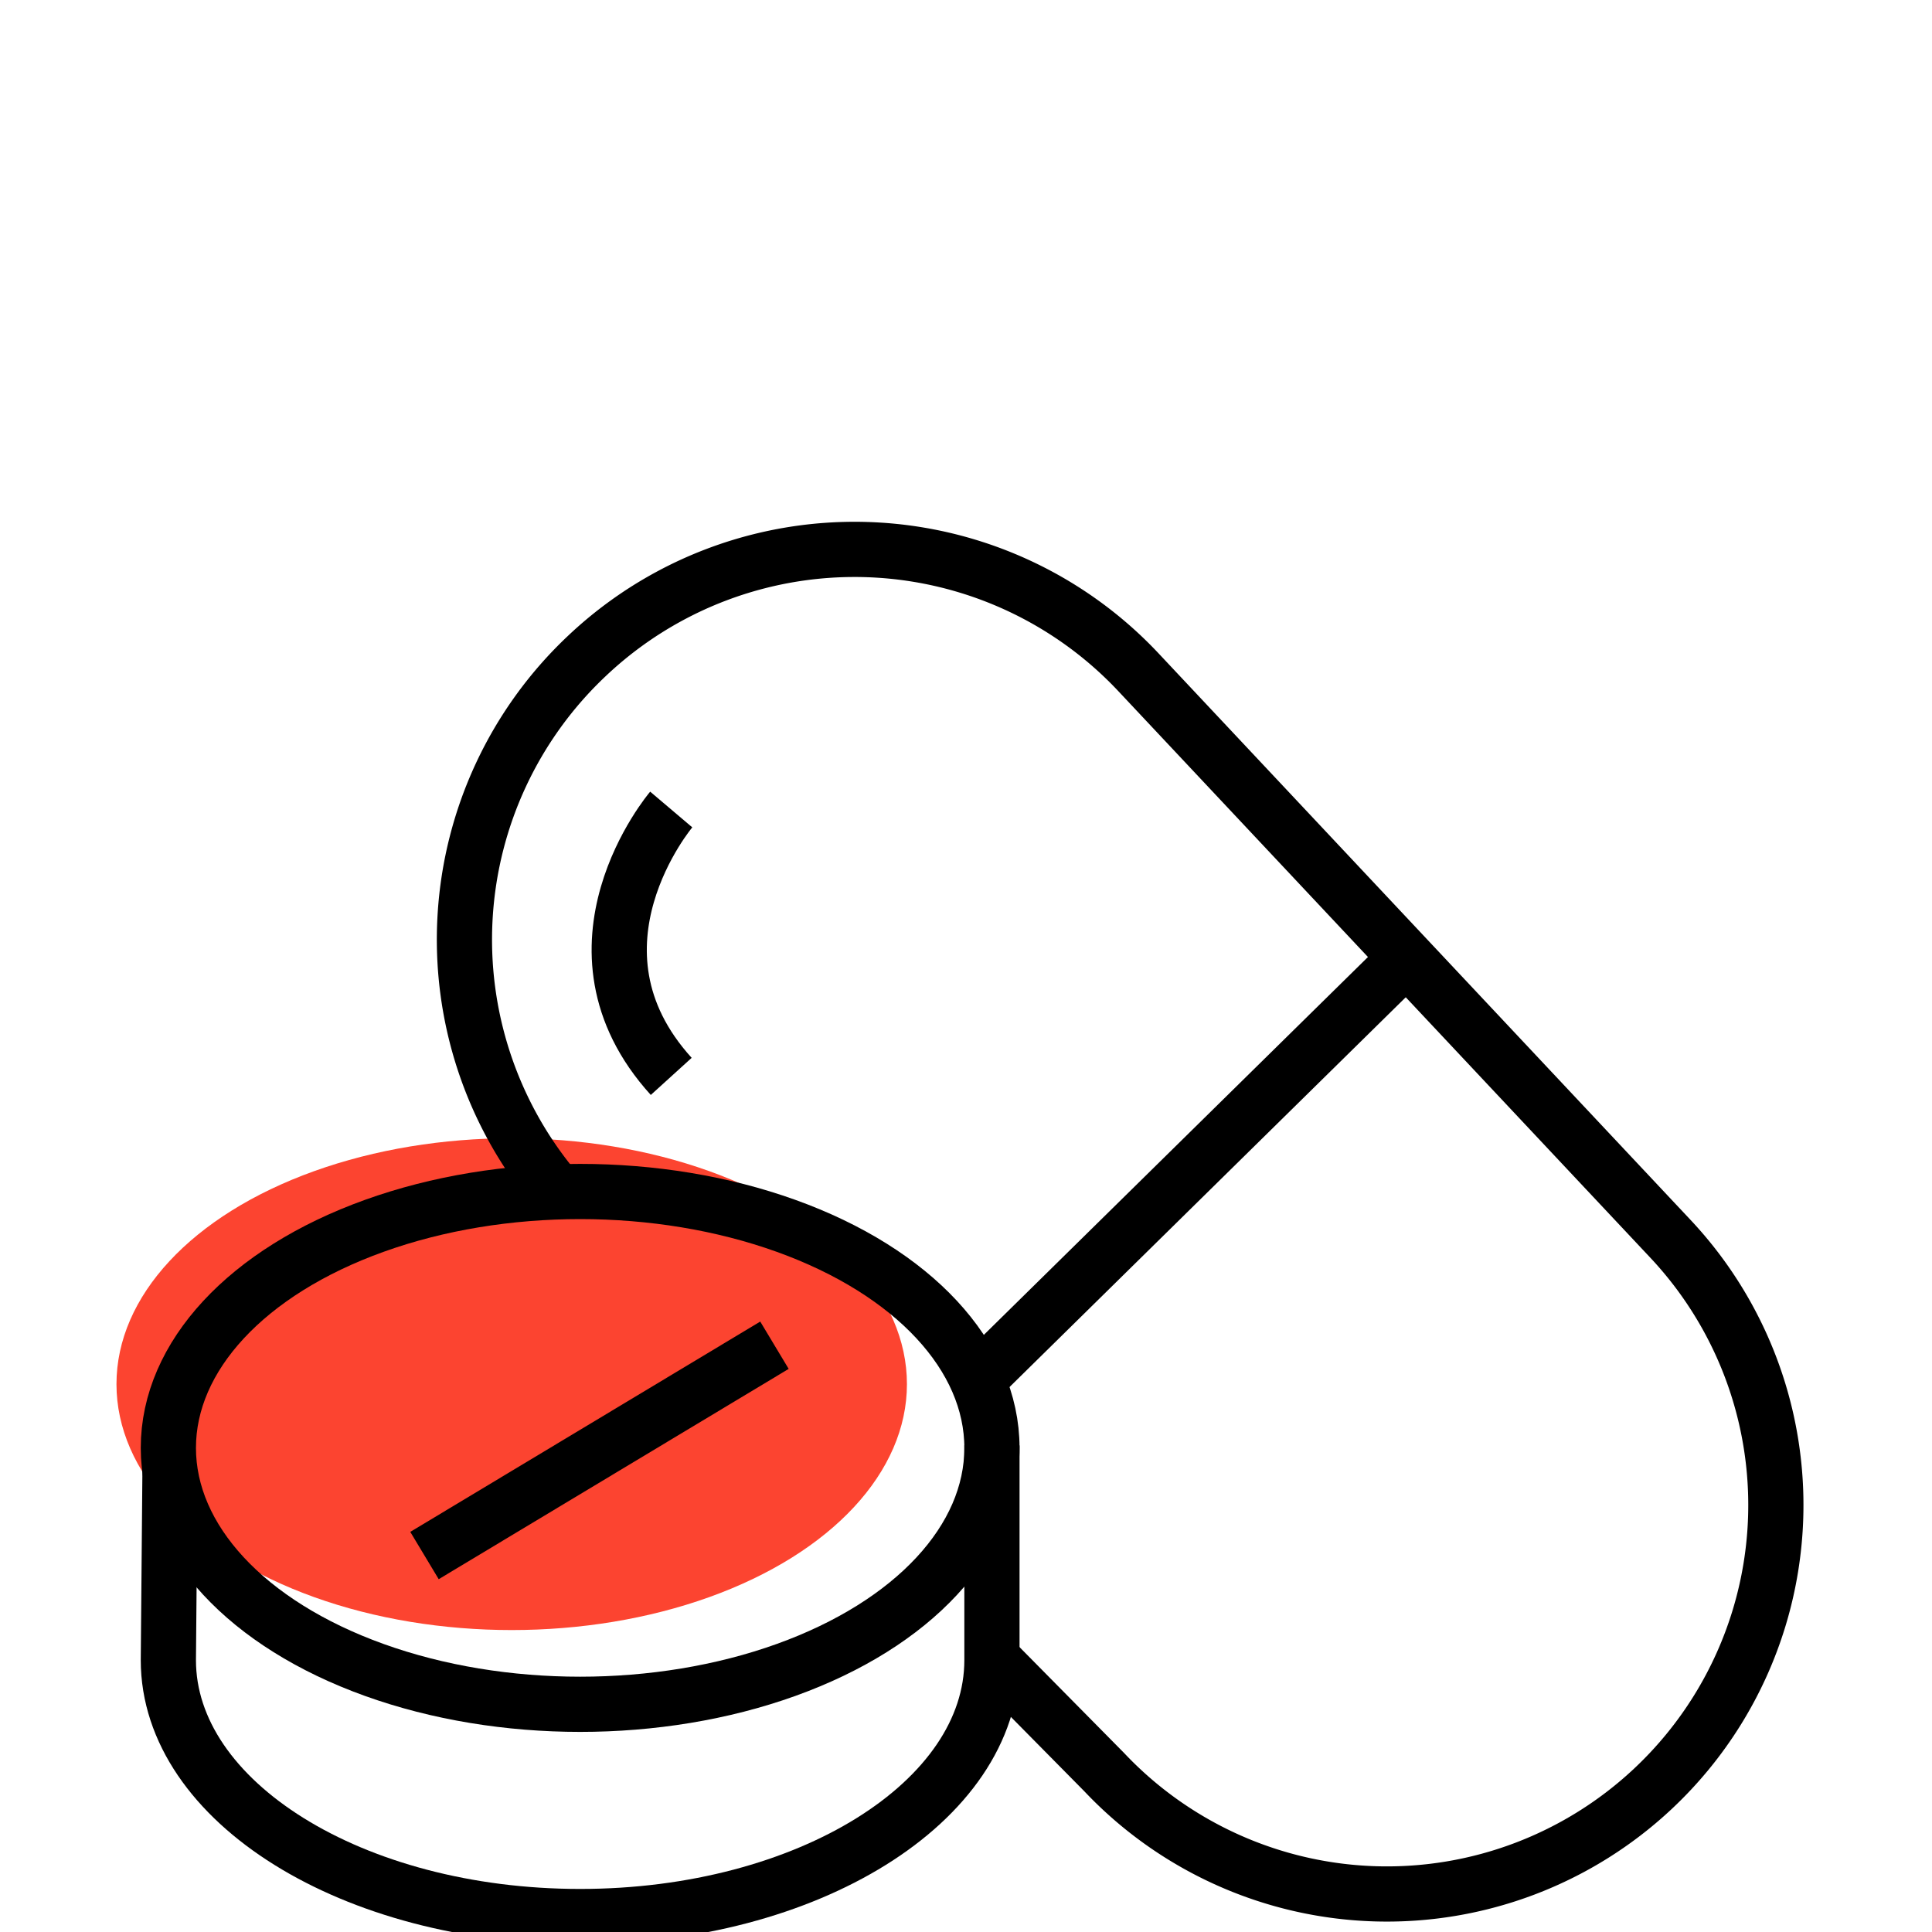 <svg xmlns="http://www.w3.org/2000/svg" id="Layer_1" data-name="Layer 1" viewBox="0 0 70 70"><defs><style>.cls-1{fill:#fc4430;}.cls-2{fill:none;stroke:#000;stroke-miterlimit:10;stroke-width:2px;}</style></defs><ellipse class="cls-1" cx="18.54" cy="50.15" rx="14.32" ry="8.91"></ellipse><path class="cls-2" d="M20.09,43.07a14.12,14.12,0,0,1,1.17-19.3h0a14.11,14.11,0,0,1,20,.6L60.5,44.86a14.09,14.09,0,0,1-.6,19.94h0A14.09,14.09,0,0,1,40,64.2l-4-4.05"></path><ellipse class="cls-2" cx="21.02" cy="52.46" rx="14.92" ry="9.29"></ellipse><path class="cls-2" d="M6.16,53.24,6.1,60.15c0,5.13,6.68,9.29,14.92,9.29s14.92-4.16,14.92-9.29V52.37"></path><line class="cls-2" x1="28.06" y1="48.74" x2="15.38" y2="56.36"></line><path class="cls-2" d="M24.32,29.33s-4.24,5,0,9.67"></path><line class="cls-2" x1="35.39" y1="50.02" x2="50.76" y2="34.9"></line></svg>